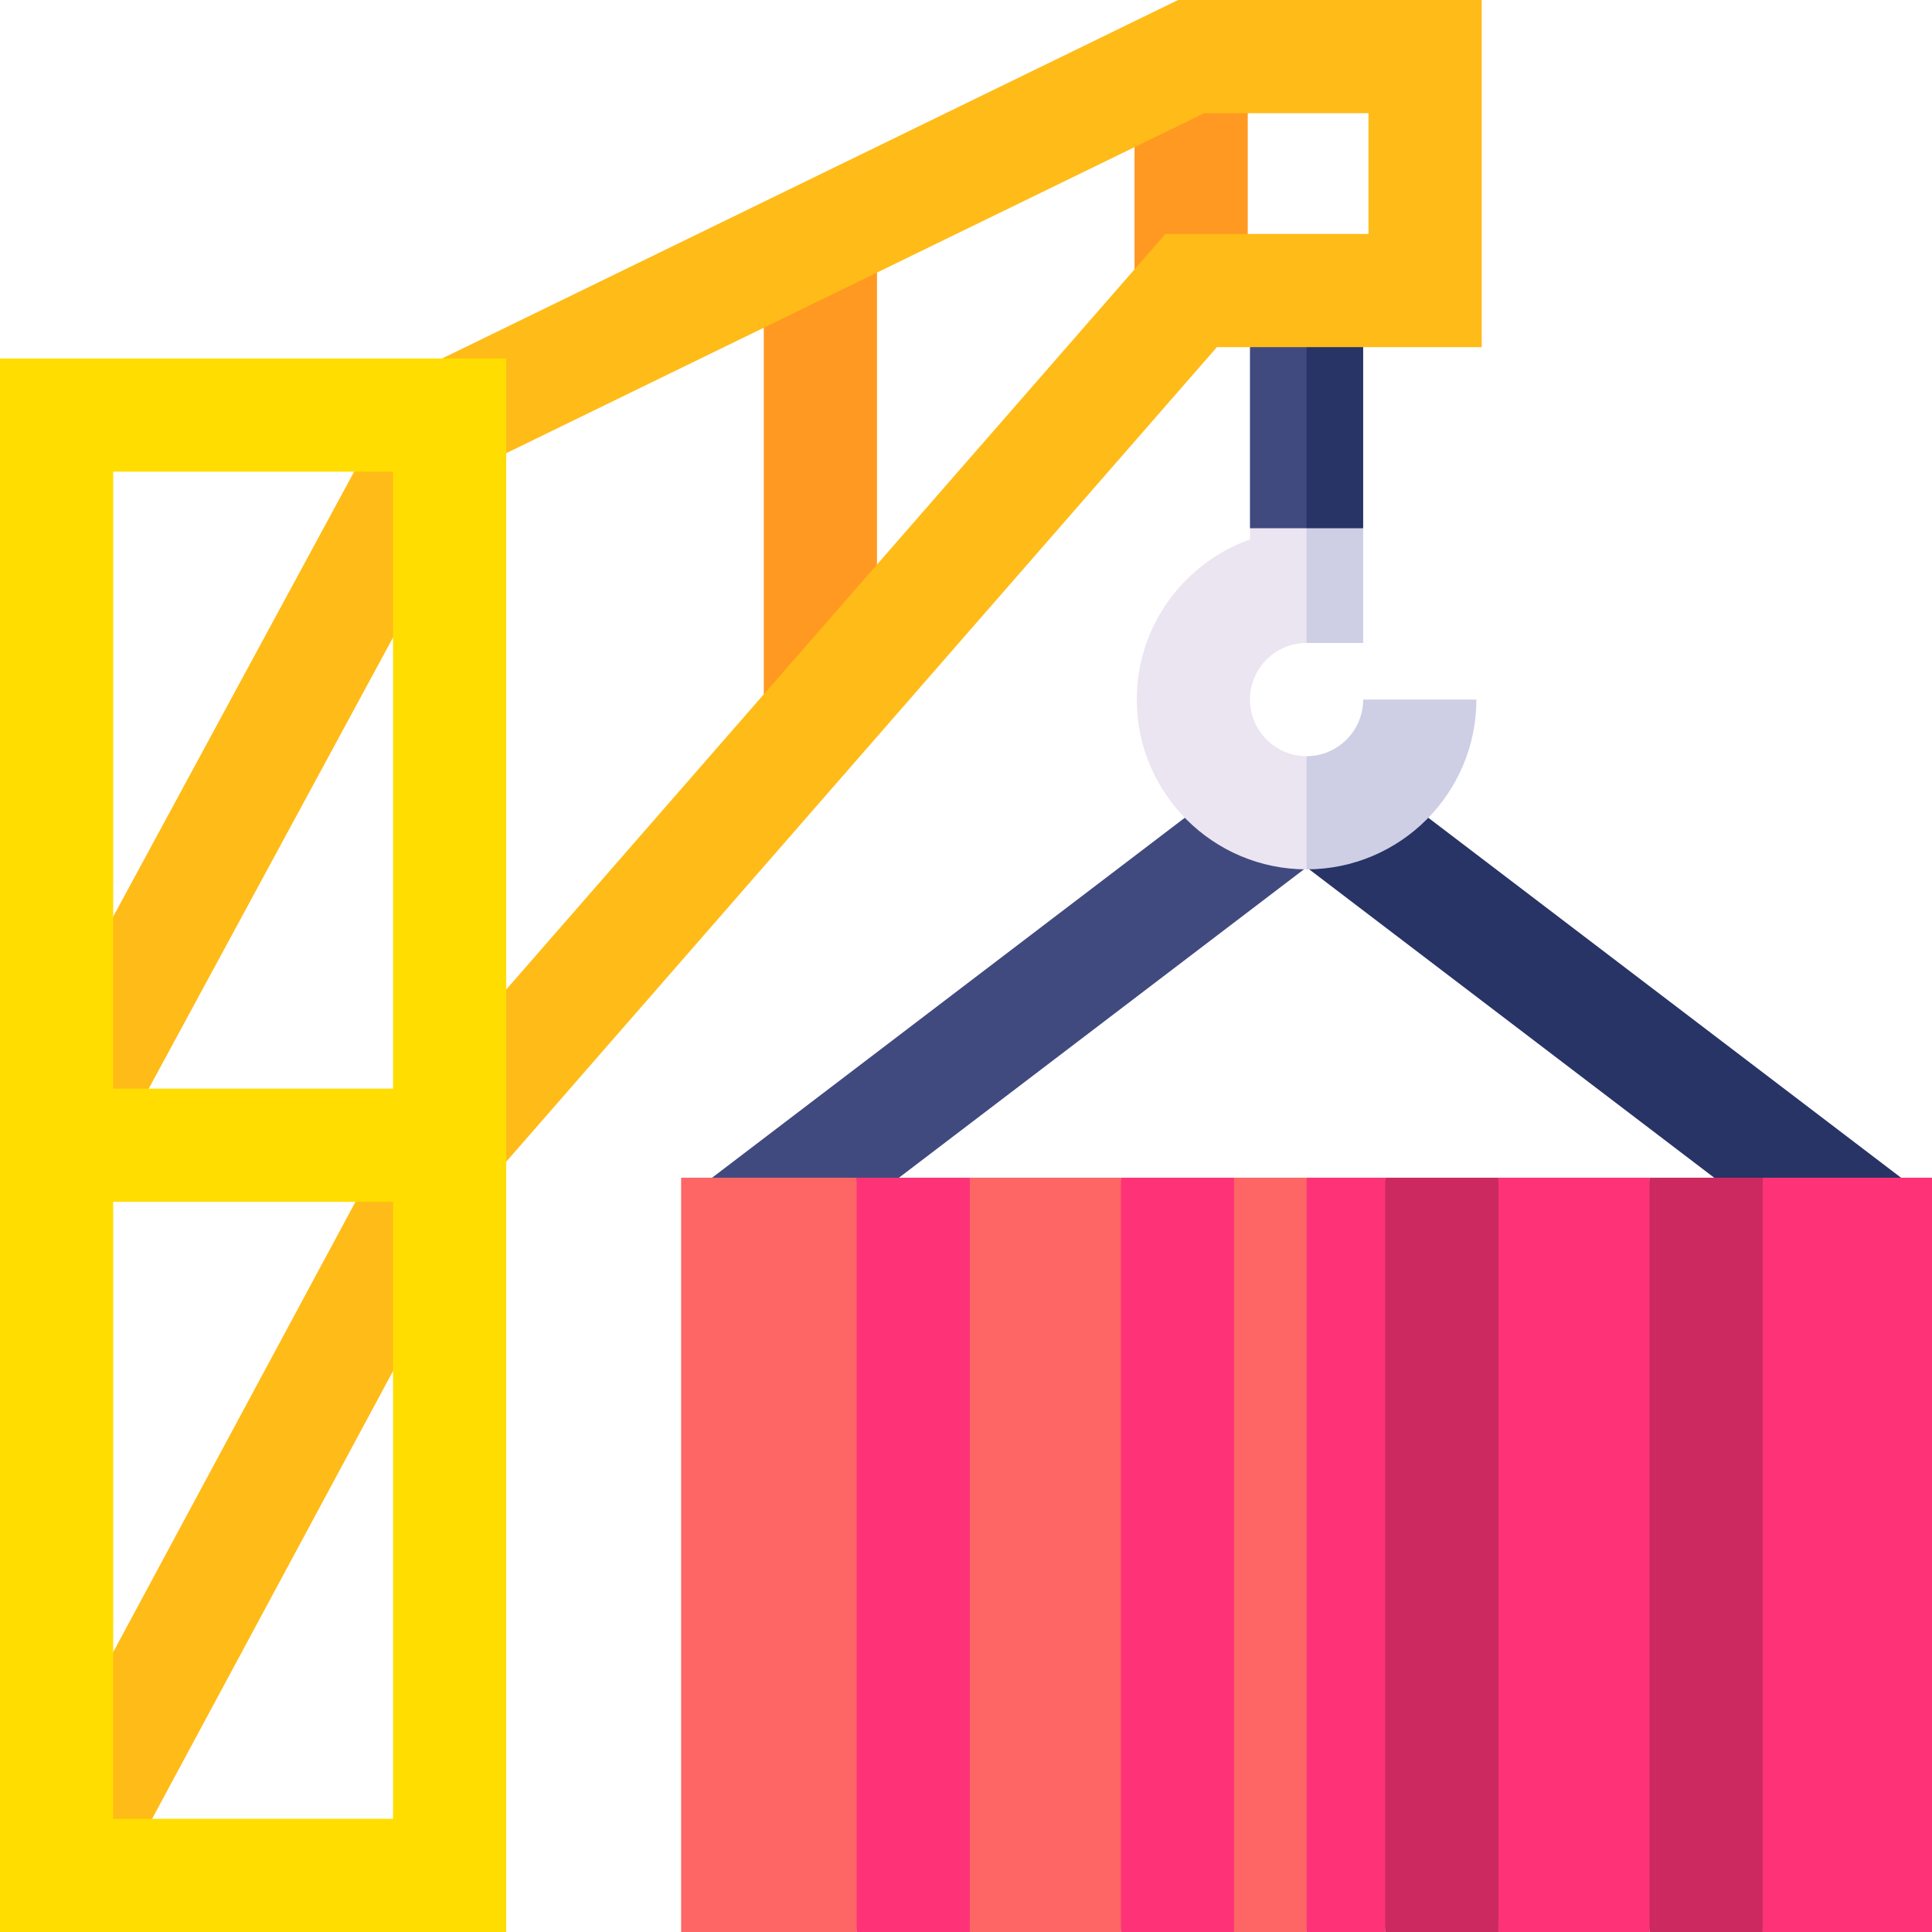 <svg id="Capa_1" enable-background="new 0 0 512 512" height="512" viewBox="0 0 512 512" width="512" xmlns="http://www.w3.org/2000/svg"><g><g><path d="m325.705 207.793-138.854 105.73 20.744 21.912 138.659-105.581v-23.002z" fill="#404a7f"/><path d="m506.466 314.138-141.995-108.12-18.217.834v23.002l138.659 105.581z" fill="#283366"/></g><g><path d="m331.254 78.895v61.094l15 10 10-60.594-10-10.5z" fill="#404a7f"/><path d="m361.254 78.895h-15v71.094l15-10z" fill="#283366"/></g><path d="m331.254 185.388c0-8.271 6.729-15 15-15l10-19.899-10-10.5h-15v2.97c-17.461 6.191-30 22.874-30 42.43 0 24.813 20.187 45 45 45l10-15.399-10-14.601c-8.271-.001-15-6.73-15-15.001z" fill="#ebe5f1"/><path d="m346.254 139.989h15v30.399h-15z" fill="#cecee5"/><path d="m391.254 185.388h-30c0 8.271-6.729 15-15 15v30c24.813 0 45-20.187 45-45z" fill="#cecee5"/><g><path d="m300.667 15h30v62h-30z" fill="#f92"/></g><g><path d="m202.412 62.858h30v123.142h-30z" fill="#f92"/></g><g><path d="m-42.244 191.121h218.645v30h-218.645z" fill="#ffbb17" transform="matrix(.476 -.879 .879 .476 -146.106 166.909)"/></g><g><path d="m-42.797 385.25h219.752v30h-219.752z" fill="#ffbb17" transform="matrix(.474 -.881 .881 .474 -317.152 269.612)"/></g><g><path d="m130.46 312.104-22.606-19.723 200.994-230.381h53.819v-32h-43.541l-193.4 94.201-13.137-26.971 199.619-97.23h80.459v92h-70.181z" fill="#ffbb17"/></g><path d="m257.016 312.104-10 73.563 10 126.333h40.039l10-89.948-10-109.948z" fill="#fe6666"/><path d="m180.508 312.104v199.896h46.508l10-99.948-10-99.948z" fill="#fe6666"/><path d="m397.094 312.104-10 64.563 10 135.333h40.039l10-91.333-10-108.563z" fill="#fe3377"/><path d="m512 312.104h-44.867l-10 89.563 10 110.333h44.867z" fill="#fe3377"/><path d="m0 95v417h134.157v-417zm104.157 30v163.5h-74.157v-163.5zm-74.157 357v-163.5h74.157v163.5z" fill="#fd0"/><g><path d="m327.055 312.104-10 68.229 10 131.667h19.199l10-110-10-89.896z" fill="#fe6666"/><path d="m367.094 312.104h-20.84v199.896h20.84l10-123.667z" fill="#fe3377"/></g><path d="m227.016 312.104h30v199.896h-30z" fill="#fe3377"/><path d="m297.055 312.104h30v199.896h-30z" fill="#fe3377"/><g fill="#cb295f"><path d="m367.094 312.104h30v199.896h-30z"/><path d="m437.133 312.104h30v199.896h-30z"/></g></g></svg>